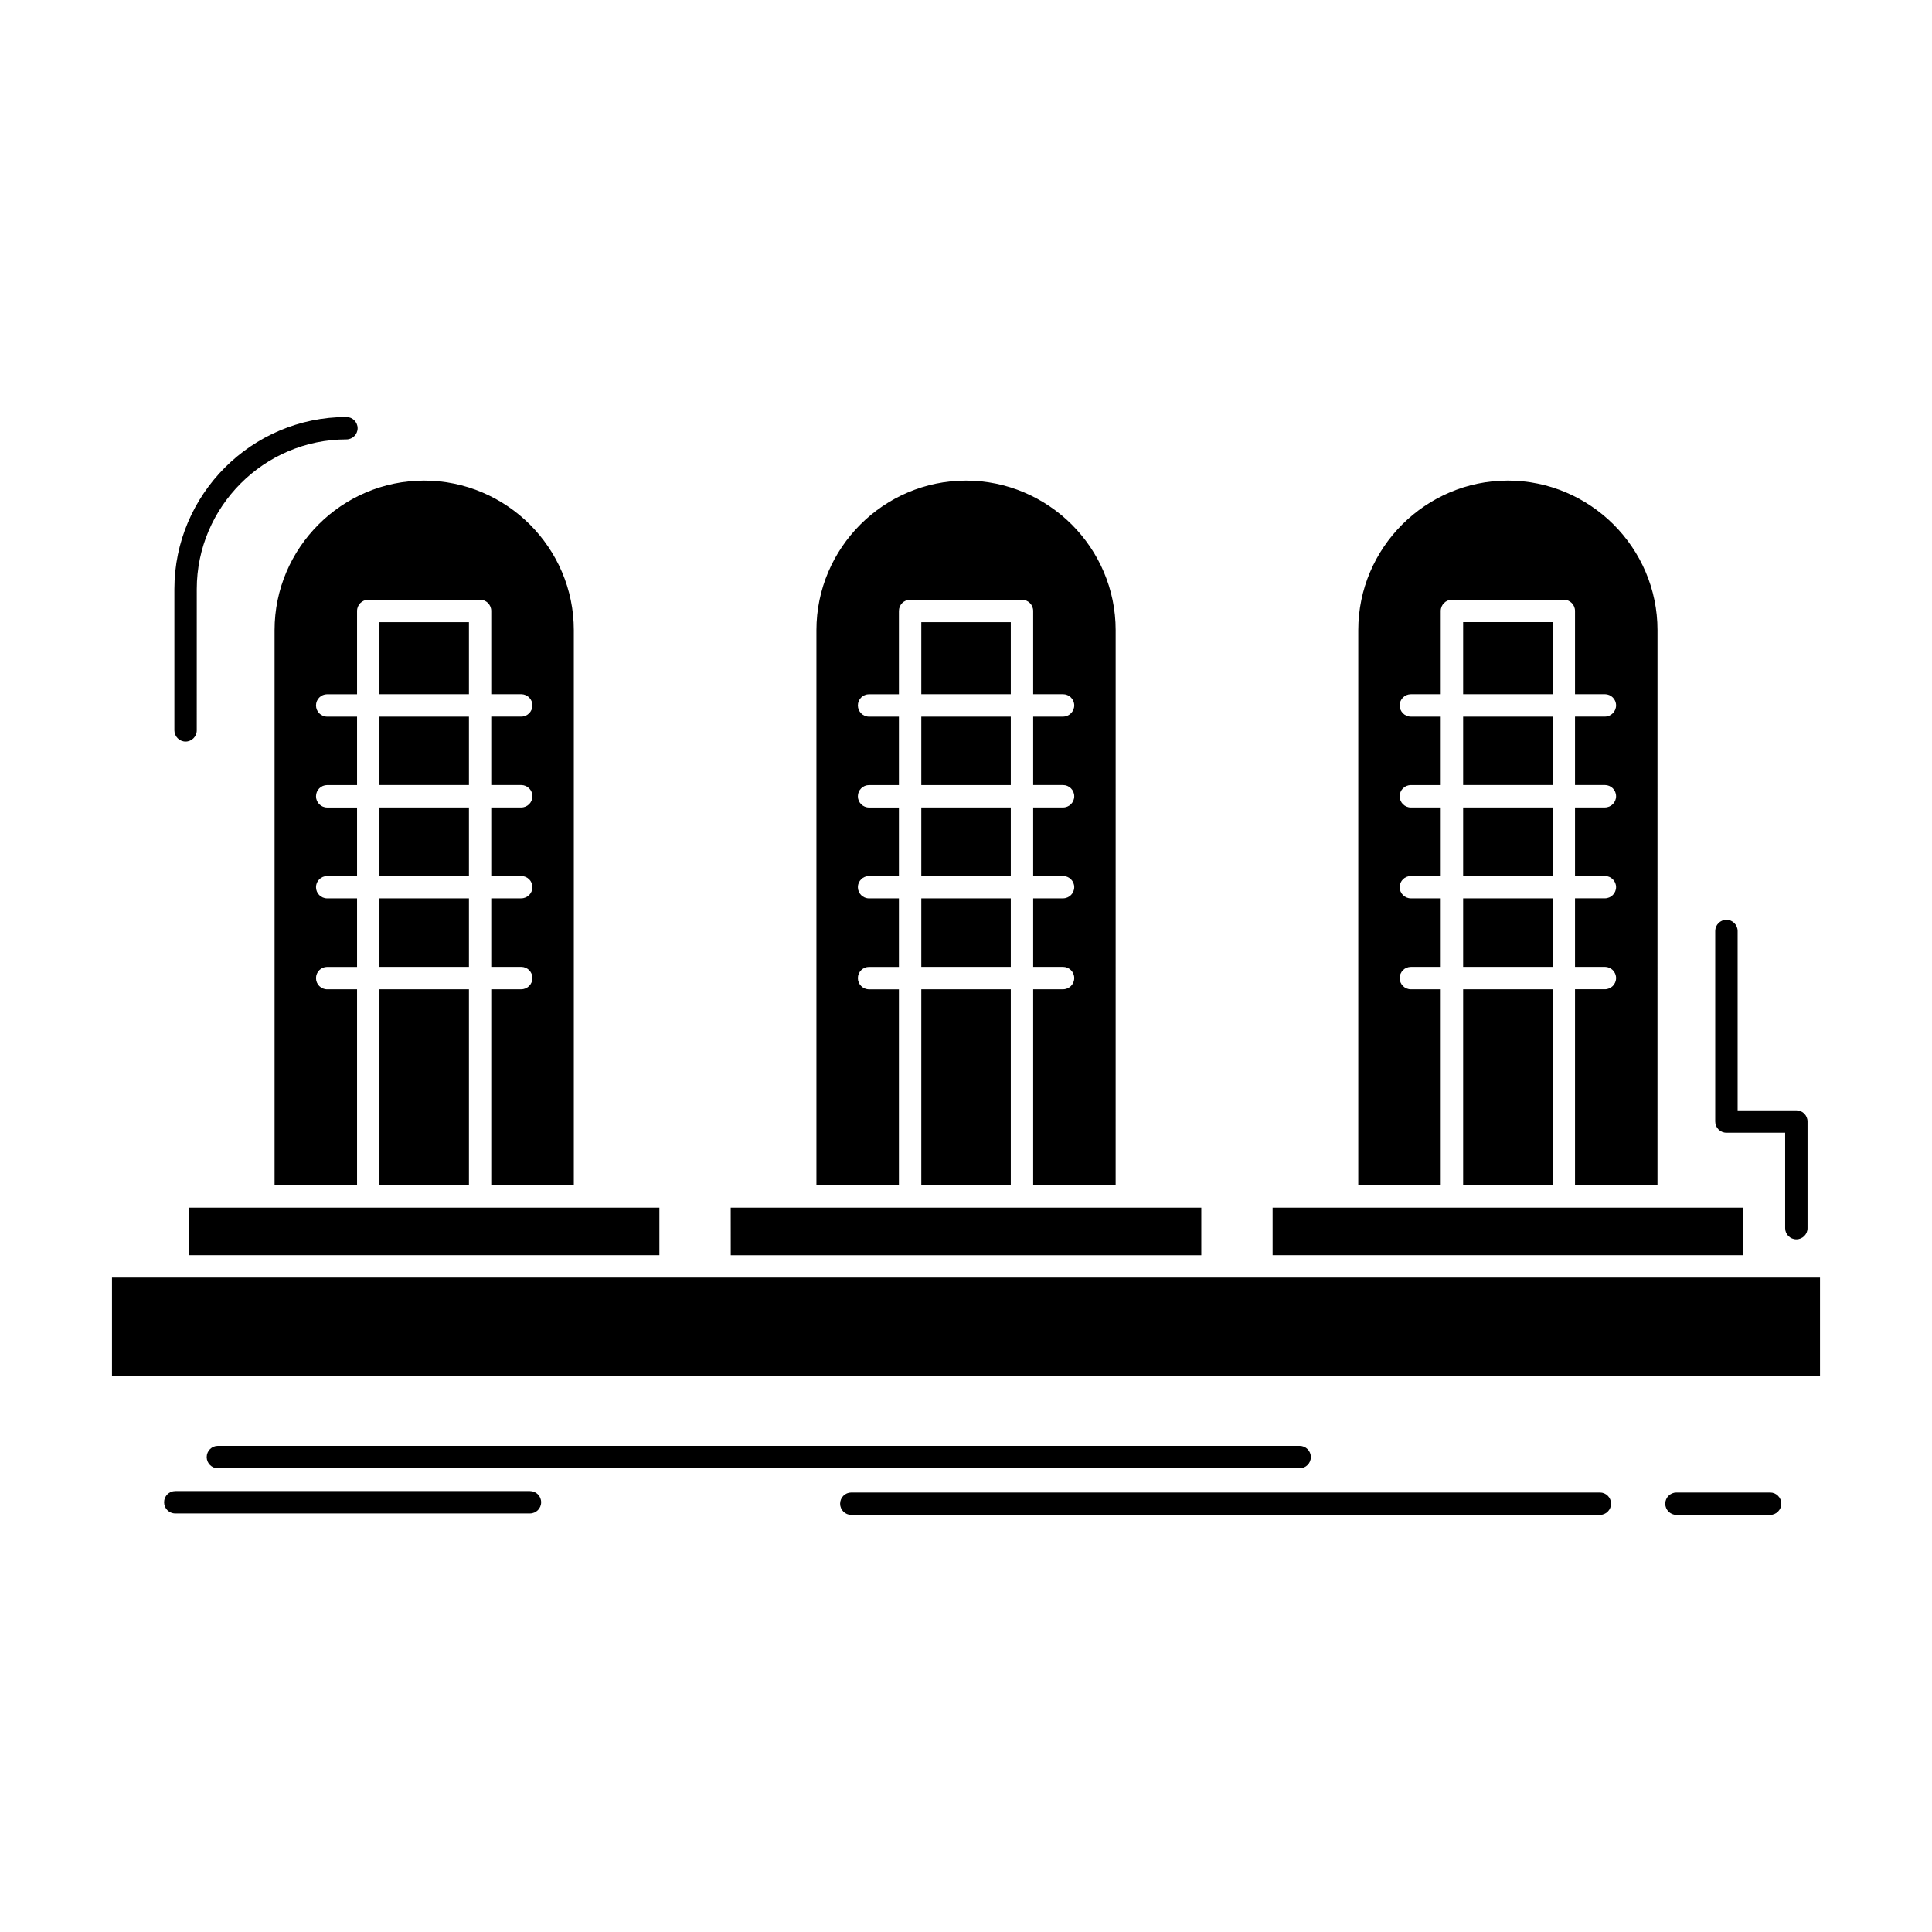 <?xml version="1.0" encoding="UTF-8"?>
<!-- Uploaded to: ICON Repo, www.svgrepo.com, Generator: ICON Repo Mixer Tools -->
<svg fill="#000000" width="800px" height="800px" version="1.1" viewBox="144 144 512 512" xmlns="http://www.w3.org/2000/svg">
 <path d="m244.56 406.17v51.941h23.715v-51.941zm0-24.098v18.164h23.715v-18.164zm0-24.078v18.168h23.715v-18.168zm0-24.078v18.141h23.715v-18.141zm23.715-25.043h-23.715v19.105h23.715zm-26.68-5.934h29.652c1.617 0 2.941 1.328 2.941 2.965v22.074h7.934c1.645 0 2.973 1.328 2.973 2.965 0 1.617-1.328 2.969-2.973 2.969h-7.934v18.141h7.934c1.645 0 2.973 1.328 2.973 2.969 0 1.641-1.328 2.969-2.973 2.969h-7.934v18.168h7.934c1.645 0 2.973 1.328 2.973 2.941 0 1.641-1.328 2.969-2.973 2.969h-7.934v18.164h7.934c1.645 0 2.973 1.328 2.973 2.969s-1.328 2.969-2.973 2.969h-7.934v51.941h21.879v-147.11c0-10.906-4.461-20.82-11.652-28.008-7.191-7.164-17.105-11.629-28.012-11.629-10.902 0-20.82 4.461-27.984 11.629-7.191 7.191-11.656 17.105-11.656 28.008v147.12h21.859v-51.941h-7.914c-1.641 0-2.965-1.328-2.965-2.969s1.328-2.969 2.965-2.969h7.914v-18.164h-7.914c-1.641 0-2.965-1.328-2.965-2.969 0-1.617 1.328-2.941 2.965-2.941h7.914v-18.168h-7.914c-1.641 0-2.965-1.328-2.965-2.969s1.328-2.969 2.965-2.969h7.914v-18.141h-7.914c-1.641 0-2.965-1.352-2.965-2.969 0-1.641 1.328-2.965 2.965-2.965h7.914v-22.074c0.004-1.641 1.332-2.969 2.973-2.969zm80.215 179.64h-148.13v26.055h452.64v-26.055zm15.848-5.934h124.7v-12.594h-124.71zm50.496-70.473v51.941h23.715v-51.941zm0-24.098v18.164h23.715v-18.164zm0-24.078v18.168h23.715v-18.168zm0-24.078v18.141h23.715v-18.141zm23.715-25.043h-23.715v19.105h23.715zm-26.68-5.934h29.648c1.617 0 2.965 1.328 2.965 2.965v22.074h7.91c1.641 0 2.973 1.328 2.973 2.965 0 1.617-1.332 2.969-2.973 2.969h-7.91v18.141h7.91c1.641 0 2.973 1.328 2.973 2.969 0 1.641-1.332 2.969-2.973 2.969h-7.91v18.168h7.91c1.641 0 2.973 1.328 2.973 2.941 0 1.641-1.332 2.969-2.973 2.969h-7.91v18.164h7.91c1.641 0 2.973 1.328 2.973 2.969s-1.332 2.969-2.973 2.969h-7.91v51.941h21.855l0.004-147.11c0-10.906-4.461-20.82-11.652-28.008-7.191-7.164-17.105-11.629-28.012-11.629-10.879 0-20.82 4.461-27.984 11.629-7.188 7.191-11.652 17.105-11.652 28.008v147.12h21.859v-51.941h-7.914c-1.641 0-2.965-1.328-2.965-2.969s1.328-2.969 2.965-2.969h7.914v-18.164h-7.914c-1.641 0-2.965-1.328-2.965-2.969 0-1.617 1.328-2.941 2.965-2.941h7.914v-18.168h-7.914c-1.641 0-2.965-1.328-2.965-2.969s1.328-2.969 2.965-2.969h7.914v-18.141h-7.914c-1.641 0-2.965-1.352-2.965-2.969 0-1.641 1.328-2.965 2.965-2.965h7.914v-22.074c0-1.641 1.328-2.969 2.969-2.969zm96.066 173.7h124.7v-12.594h-124.7zm50.492-70.473v51.941h23.715v-51.941zm0-24.098v18.164h23.715v-18.164zm0-24.078v18.168h23.715v-18.168zm0-24.078v18.141h23.715v-18.141zm23.715-25.043h-23.715v19.105h23.715zm-26.68-5.934h29.648c1.641 0 2.965 1.328 2.965 2.965v22.074h7.91c1.641 0 2.973 1.328 2.973 2.965 0 1.617-1.332 2.969-2.973 2.969h-7.91v18.141h7.91c1.641 0 2.973 1.328 2.973 2.969 0 1.641-1.332 2.969-2.973 2.969h-7.91v18.168h7.91c1.641 0 2.973 1.328 2.973 2.941 0 1.641-1.332 2.969-2.973 2.969h-7.91v18.164h7.91c1.641 0 2.973 1.328 2.973 2.969s-1.332 2.969-2.973 2.969h-7.91v51.941h21.855l0.004-147.11c0-10.906-4.461-20.82-11.652-28.008-7.191-7.164-17.105-11.629-28.012-11.629-10.883 0-20.797 4.461-27.984 11.629-7.191 7.191-11.652 17.105-11.652 28.008v147.12h21.855v-51.941h-7.91c-1.641 0-2.969-1.328-2.969-2.969s1.328-2.969 2.969-2.969h7.91v-18.164h-7.91c-1.641 0-2.969-1.328-2.969-2.969 0-1.617 1.328-2.941 2.969-2.941h7.91v-18.168h-7.91c-1.641 0-2.969-1.328-2.969-2.969s1.328-2.969 2.969-2.969h7.91v-18.141h-7.91c-1.641 0-2.969-1.352-2.969-2.969 0-1.641 1.328-2.965 2.969-2.965h7.91v-22.074c0.004-1.641 1.332-2.969 2.973-2.969zm-332.64 34.621c0 1.641-1.328 2.969-2.965 2.969-1.617 0-2.965-1.328-2.965-2.969v-37.441c0-12.547 5.137-23.934 13.387-32.207 8.25-8.25 19.664-13.391 32.207-13.391 1.617 0 2.969 1.348 2.969 2.969 0 1.641-1.352 2.969-2.969 2.969-10.902 0-20.82 4.461-28.008 11.652-7.188 7.188-11.652 17.105-11.652 28.008zm402.41 53.172c0-1.617 1.332-2.969 2.973-2.969s2.965 1.352 2.965 2.969v47.527h15.559c1.641 0 2.965 1.328 2.965 2.969v28.273c0 1.617-1.328 2.941-2.965 2.941-1.641 0-2.965-1.328-2.965-2.941v-25.309h-15.559c-1.641 0-2.973-1.328-2.973-2.969zm-396.81 142.39c-1.641 0-2.965-1.352-2.965-2.969 0-1.641 1.328-2.969 2.965-2.969h286.68c1.641 0 2.965 1.328 2.965 2.969 0 1.617-1.328 2.969-2.965 2.969zm167.86 12.352c-1.641 0-2.965-1.352-2.965-2.969 0-1.641 1.328-2.969 2.965-2.969h198.38c1.641 0 2.965 1.328 2.965 2.969 0 1.617-1.328 2.969-2.965 2.969zm218.67 0c-1.617 0-2.965-1.352-2.965-2.969 0-1.641 1.352-2.969 2.965-2.969h24.828c1.617 0 2.965 1.328 2.965 2.969 0 1.617-1.352 2.969-2.965 2.969zm-397.82-0.387c-1.645 0-2.969-1.328-2.969-2.965 0-1.641 1.328-2.969 2.969-2.969h93.988c1.641 0 2.965 1.328 2.965 2.969s-1.328 2.965-2.965 2.965zm108.66-81.035h-105.05v12.594h124.68v-12.594z" fill-rule="evenodd"/>
</svg>